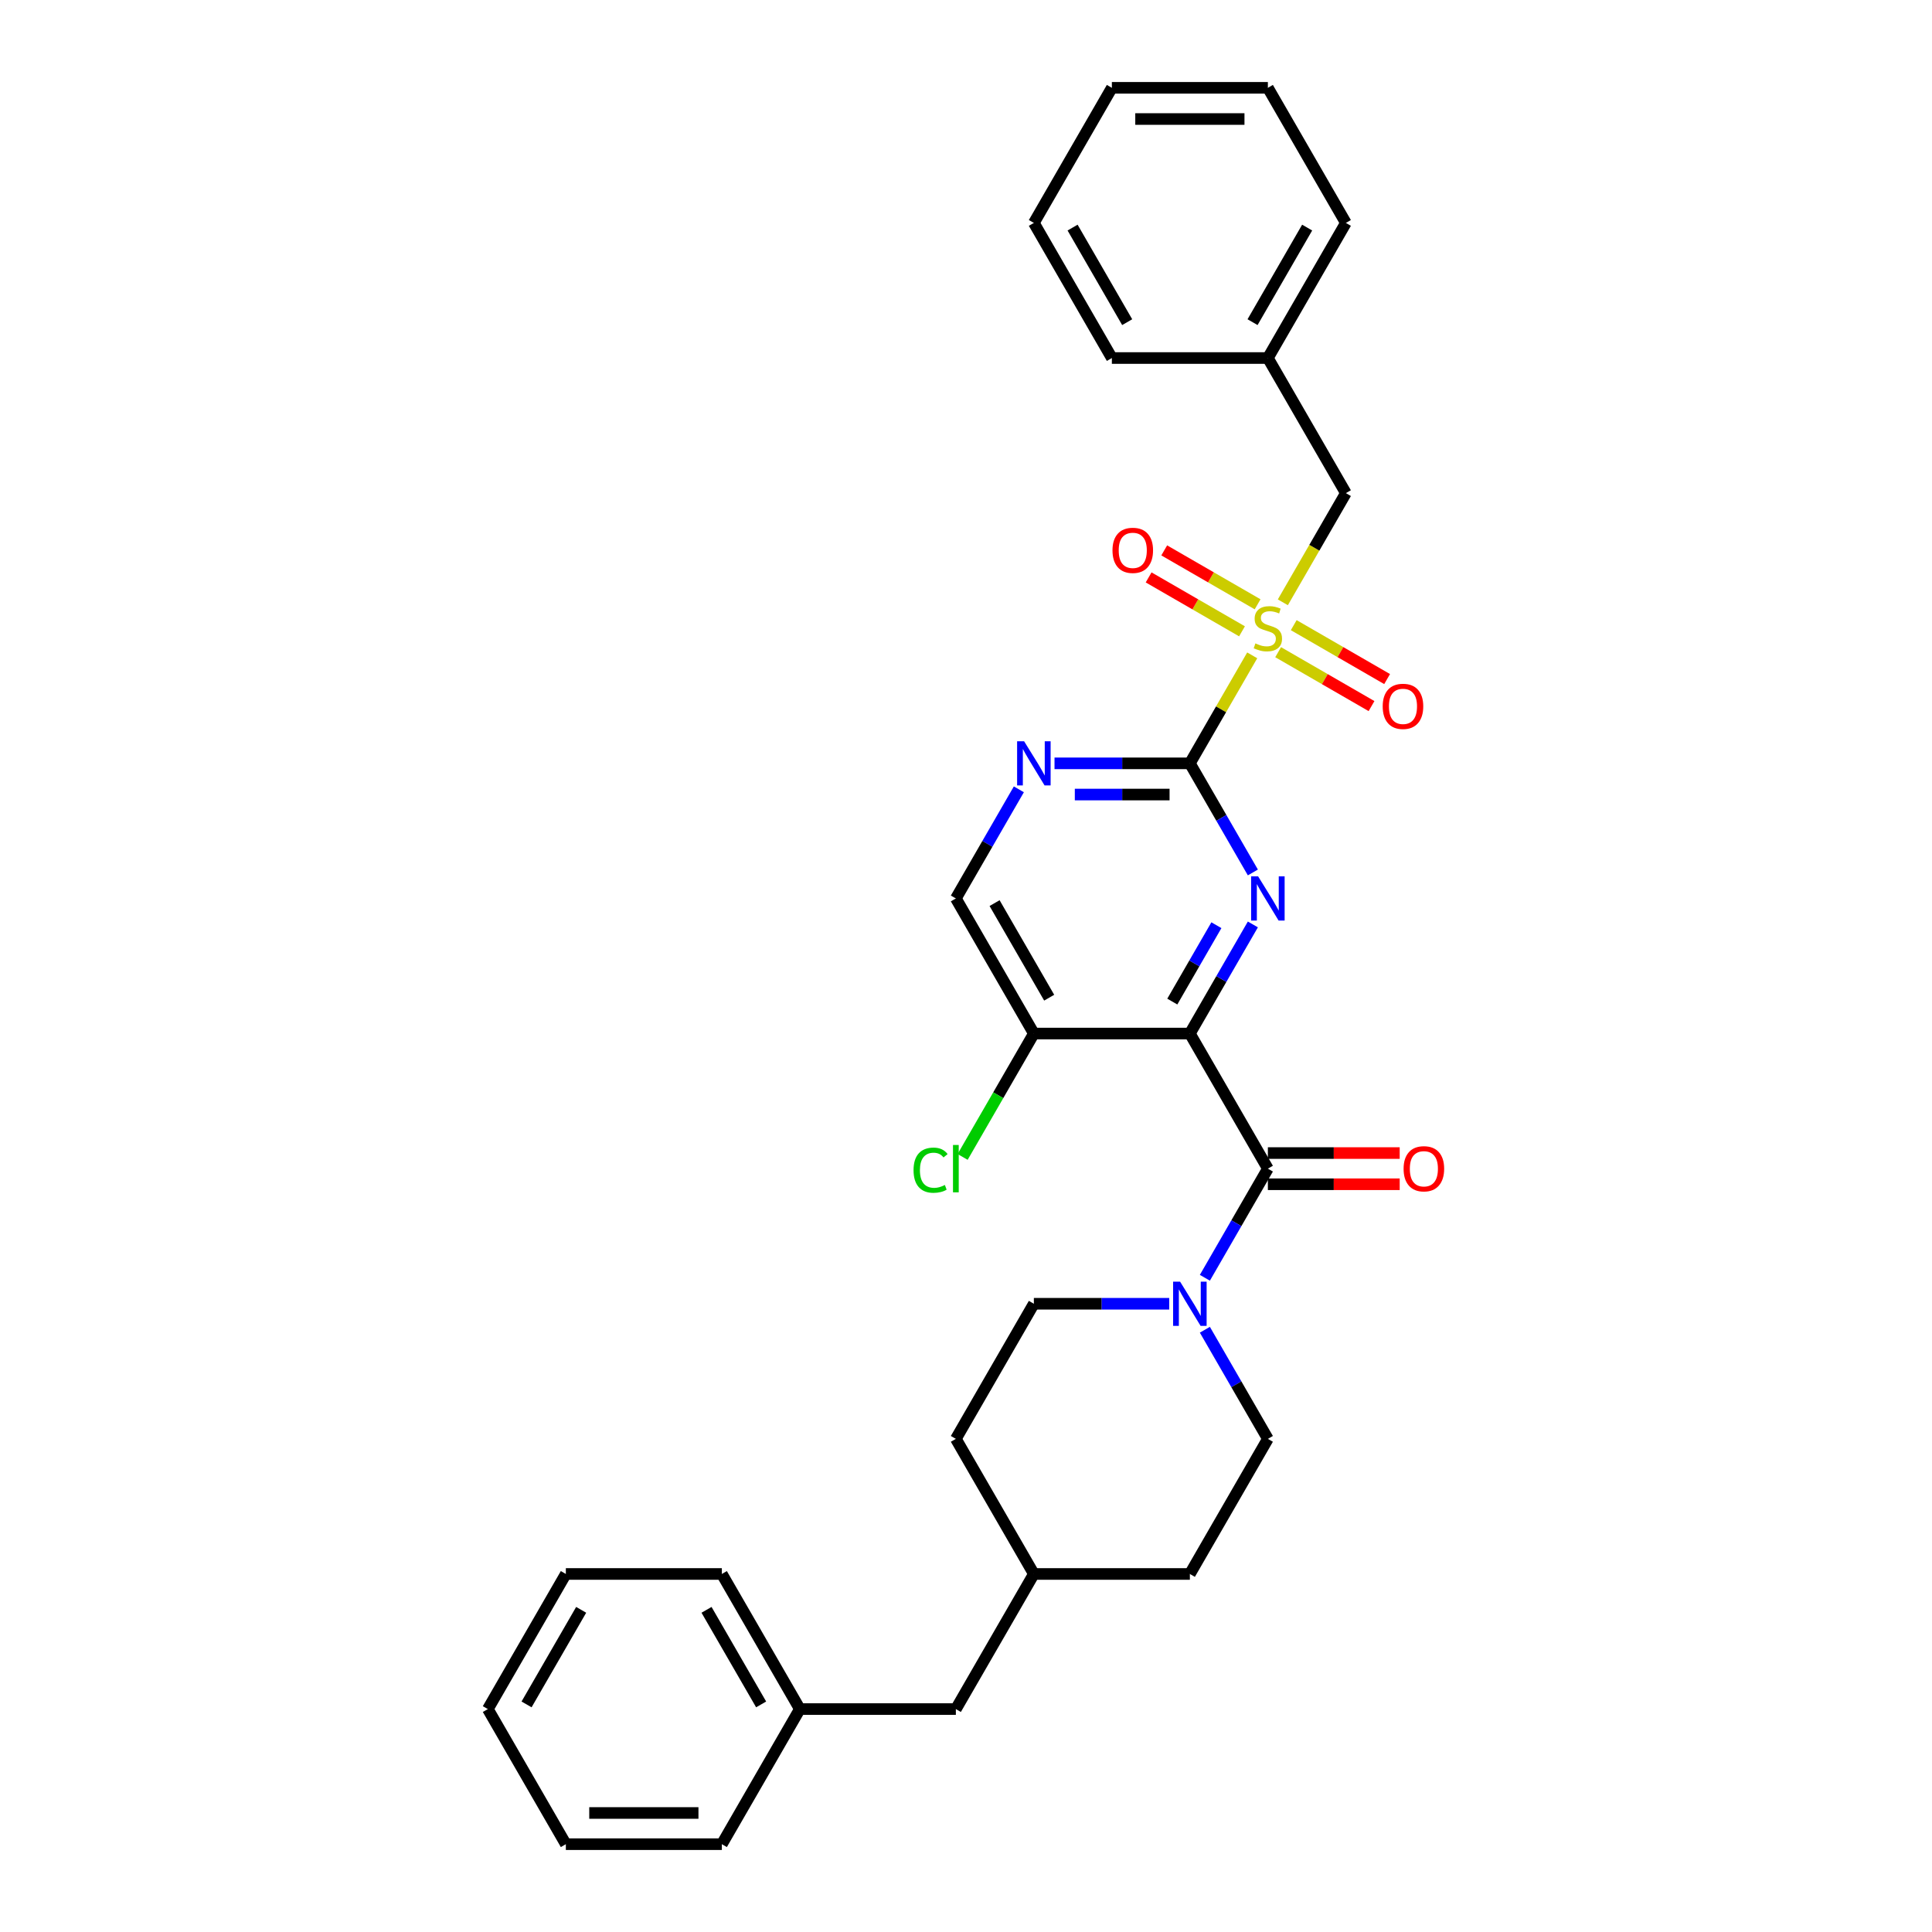 <?xml version='1.0' encoding='iso-8859-1'?>
<svg version='1.1' baseProfile='full'
              xmlns='http://www.w3.org/2000/svg'
                      xmlns:rdkit='http://www.rdkit.org/xml'
                      xmlns:xlink='http://www.w3.org/1999/xlink'
                  xml:space='preserve'
width='1000px' height='1000px' viewBox='0 0 1000 1000'>
<!-- END OF HEADER -->
<rect style='opacity:1.0;fill:#FFFFFF;stroke:none' width='1000' height='1000' x='0' y='0'> </rect>
<path class='bond-1' d='M 648.145,339.209 L 632.01,367.157' style='fill:none;fill-rule:evenodd;stroke:#CCCC00;stroke-width:6px;stroke-linecap:butt;stroke-linejoin:miter;stroke-opacity:1' />
<path class='bond-1' d='M 632.01,367.157 L 615.874,395.105' style='fill:none;fill-rule:evenodd;stroke:#000000;stroke-width:6px;stroke-linecap:butt;stroke-linejoin:miter;stroke-opacity:1' />
<path class='bond-7' d='M 663.996,311.754 L 680.309,283.5' style='fill:none;fill-rule:evenodd;stroke:#CCCC00;stroke-width:6px;stroke-linecap:butt;stroke-linejoin:miter;stroke-opacity:1' />
<path class='bond-7' d='M 680.309,283.5 L 696.622,255.245' style='fill:none;fill-rule:evenodd;stroke:#000000;stroke-width:6px;stroke-linecap:butt;stroke-linejoin:miter;stroke-opacity:1' />
<path class='bond-8' d='M 650.935,312.783 L 626.768,298.831' style='fill:none;fill-rule:evenodd;stroke:#CCCC00;stroke-width:6px;stroke-linecap:butt;stroke-linejoin:miter;stroke-opacity:1' />
<path class='bond-8' d='M 626.768,298.831 L 602.601,284.878' style='fill:none;fill-rule:evenodd;stroke:#FF0000;stroke-width:6px;stroke-linecap:butt;stroke-linejoin:miter;stroke-opacity:1' />
<path class='bond-8' d='M 642.86,326.769 L 618.693,312.817' style='fill:none;fill-rule:evenodd;stroke:#CCCC00;stroke-width:6px;stroke-linecap:butt;stroke-linejoin:miter;stroke-opacity:1' />
<path class='bond-8' d='M 618.693,312.817 L 594.527,298.864' style='fill:none;fill-rule:evenodd;stroke:#FF0000;stroke-width:6px;stroke-linecap:butt;stroke-linejoin:miter;stroke-opacity:1' />
<path class='bond-9' d='M 661.561,337.566 L 685.728,351.519' style='fill:none;fill-rule:evenodd;stroke:#CCCC00;stroke-width:6px;stroke-linecap:butt;stroke-linejoin:miter;stroke-opacity:1' />
<path class='bond-9' d='M 685.728,351.519 L 709.895,365.472' style='fill:none;fill-rule:evenodd;stroke:#FF0000;stroke-width:6px;stroke-linecap:butt;stroke-linejoin:miter;stroke-opacity:1' />
<path class='bond-9' d='M 669.636,323.58 L 693.803,337.533' style='fill:none;fill-rule:evenodd;stroke:#CCCC00;stroke-width:6px;stroke-linecap:butt;stroke-linejoin:miter;stroke-opacity:1' />
<path class='bond-9' d='M 693.803,337.533 L 717.969,351.486' style='fill:none;fill-rule:evenodd;stroke:#FF0000;stroke-width:6px;stroke-linecap:butt;stroke-linejoin:miter;stroke-opacity:1' />
<path class='bond-0' d='M 615.874,534.965 L 632.177,506.726' style='fill:none;fill-rule:evenodd;stroke:#000000;stroke-width:6px;stroke-linecap:butt;stroke-linejoin:miter;stroke-opacity:1' />
<path class='bond-0' d='M 632.177,506.726 L 648.481,478.488' style='fill:none;fill-rule:evenodd;stroke:#0000FF;stroke-width:6px;stroke-linecap:butt;stroke-linejoin:miter;stroke-opacity:1' />
<path class='bond-0' d='M 606.779,518.419 L 618.191,498.652' style='fill:none;fill-rule:evenodd;stroke:#000000;stroke-width:6px;stroke-linecap:butt;stroke-linejoin:miter;stroke-opacity:1' />
<path class='bond-0' d='M 618.191,498.652 L 629.604,478.884' style='fill:none;fill-rule:evenodd;stroke:#0000FF;stroke-width:6px;stroke-linecap:butt;stroke-linejoin:miter;stroke-opacity:1' />
<path class='bond-3' d='M 615.874,534.965 L 656.248,604.895' style='fill:none;fill-rule:evenodd;stroke:#000000;stroke-width:6px;stroke-linecap:butt;stroke-linejoin:miter;stroke-opacity:1' />
<path class='bond-31' d='M 615.874,534.965 L 535.126,534.965' style='fill:none;fill-rule:evenodd;stroke:#000000;stroke-width:6px;stroke-linecap:butt;stroke-linejoin:miter;stroke-opacity:1' />
<path class='bond-2' d='M 615.874,395.105 L 632.177,423.344' style='fill:none;fill-rule:evenodd;stroke:#000000;stroke-width:6px;stroke-linecap:butt;stroke-linejoin:miter;stroke-opacity:1' />
<path class='bond-2' d='M 632.177,423.344 L 648.481,451.582' style='fill:none;fill-rule:evenodd;stroke:#0000FF;stroke-width:6px;stroke-linecap:butt;stroke-linejoin:miter;stroke-opacity:1' />
<path class='bond-5' d='M 615.874,395.105 L 580.845,395.105' style='fill:none;fill-rule:evenodd;stroke:#000000;stroke-width:6px;stroke-linecap:butt;stroke-linejoin:miter;stroke-opacity:1' />
<path class='bond-5' d='M 580.845,395.105 L 545.817,395.105' style='fill:none;fill-rule:evenodd;stroke:#0000FF;stroke-width:6px;stroke-linecap:butt;stroke-linejoin:miter;stroke-opacity:1' />
<path class='bond-5' d='M 605.365,411.255 L 580.845,411.255' style='fill:none;fill-rule:evenodd;stroke:#000000;stroke-width:6px;stroke-linecap:butt;stroke-linejoin:miter;stroke-opacity:1' />
<path class='bond-5' d='M 580.845,411.255 L 556.325,411.255' style='fill:none;fill-rule:evenodd;stroke:#0000FF;stroke-width:6px;stroke-linecap:butt;stroke-linejoin:miter;stroke-opacity:1' />
<path class='bond-4' d='M 656.248,604.895 L 639.944,633.134' style='fill:none;fill-rule:evenodd;stroke:#000000;stroke-width:6px;stroke-linecap:butt;stroke-linejoin:miter;stroke-opacity:1' />
<path class='bond-4' d='M 639.944,633.134 L 623.641,661.373' style='fill:none;fill-rule:evenodd;stroke:#0000FF;stroke-width:6px;stroke-linecap:butt;stroke-linejoin:miter;stroke-opacity:1' />
<path class='bond-11' d='M 656.248,612.97 L 690.364,612.97' style='fill:none;fill-rule:evenodd;stroke:#000000;stroke-width:6px;stroke-linecap:butt;stroke-linejoin:miter;stroke-opacity:1' />
<path class='bond-11' d='M 690.364,612.97 L 724.48,612.97' style='fill:none;fill-rule:evenodd;stroke:#FF0000;stroke-width:6px;stroke-linecap:butt;stroke-linejoin:miter;stroke-opacity:1' />
<path class='bond-11' d='M 656.248,596.82 L 690.364,596.82' style='fill:none;fill-rule:evenodd;stroke:#000000;stroke-width:6px;stroke-linecap:butt;stroke-linejoin:miter;stroke-opacity:1' />
<path class='bond-11' d='M 690.364,596.82 L 724.48,596.82' style='fill:none;fill-rule:evenodd;stroke:#FF0000;stroke-width:6px;stroke-linecap:butt;stroke-linejoin:miter;stroke-opacity:1' />
<path class='bond-12' d='M 605.183,674.825 L 570.154,674.825' style='fill:none;fill-rule:evenodd;stroke:#0000FF;stroke-width:6px;stroke-linecap:butt;stroke-linejoin:miter;stroke-opacity:1' />
<path class='bond-12' d='M 570.154,674.825 L 535.126,674.825' style='fill:none;fill-rule:evenodd;stroke:#000000;stroke-width:6px;stroke-linecap:butt;stroke-linejoin:miter;stroke-opacity:1' />
<path class='bond-13' d='M 623.641,688.278 L 639.944,716.517' style='fill:none;fill-rule:evenodd;stroke:#0000FF;stroke-width:6px;stroke-linecap:butt;stroke-linejoin:miter;stroke-opacity:1' />
<path class='bond-13' d='M 639.944,716.517 L 656.248,744.755' style='fill:none;fill-rule:evenodd;stroke:#000000;stroke-width:6px;stroke-linecap:butt;stroke-linejoin:miter;stroke-opacity:1' />
<path class='bond-10' d='M 527.359,408.558 L 511.055,436.796' style='fill:none;fill-rule:evenodd;stroke:#0000FF;stroke-width:6px;stroke-linecap:butt;stroke-linejoin:miter;stroke-opacity:1' />
<path class='bond-10' d='M 511.055,436.796 L 494.751,465.035' style='fill:none;fill-rule:evenodd;stroke:#000000;stroke-width:6px;stroke-linecap:butt;stroke-linejoin:miter;stroke-opacity:1' />
<path class='bond-6' d='M 535.126,534.965 L 494.751,465.035' style='fill:none;fill-rule:evenodd;stroke:#000000;stroke-width:6px;stroke-linecap:butt;stroke-linejoin:miter;stroke-opacity:1' />
<path class='bond-6' d='M 543.055,516.401 L 514.793,467.45' style='fill:none;fill-rule:evenodd;stroke:#000000;stroke-width:6px;stroke-linecap:butt;stroke-linejoin:miter;stroke-opacity:1' />
<path class='bond-14' d='M 535.126,534.965 L 516.691,566.895' style='fill:none;fill-rule:evenodd;stroke:#000000;stroke-width:6px;stroke-linecap:butt;stroke-linejoin:miter;stroke-opacity:1' />
<path class='bond-14' d='M 516.691,566.895 L 498.256,598.825' style='fill:none;fill-rule:evenodd;stroke:#00CC00;stroke-width:6px;stroke-linecap:butt;stroke-linejoin:miter;stroke-opacity:1' />
<path class='bond-16' d='M 696.622,255.245 L 656.248,185.315' style='fill:none;fill-rule:evenodd;stroke:#000000;stroke-width:6px;stroke-linecap:butt;stroke-linejoin:miter;stroke-opacity:1' />
<path class='bond-18' d='M 535.126,674.825 L 494.751,744.755' style='fill:none;fill-rule:evenodd;stroke:#000000;stroke-width:6px;stroke-linecap:butt;stroke-linejoin:miter;stroke-opacity:1' />
<path class='bond-17' d='M 656.248,744.755 L 615.874,814.685' style='fill:none;fill-rule:evenodd;stroke:#000000;stroke-width:6px;stroke-linecap:butt;stroke-linejoin:miter;stroke-opacity:1' />
<path class='bond-15' d='M 494.751,884.615 L 535.126,814.685' style='fill:none;fill-rule:evenodd;stroke:#000000;stroke-width:6px;stroke-linecap:butt;stroke-linejoin:miter;stroke-opacity:1' />
<path class='bond-20' d='M 494.751,884.615 L 414.003,884.615' style='fill:none;fill-rule:evenodd;stroke:#000000;stroke-width:6px;stroke-linecap:butt;stroke-linejoin:miter;stroke-opacity:1' />
<path class='bond-21' d='M 656.248,185.315 L 696.622,115.385' style='fill:none;fill-rule:evenodd;stroke:#000000;stroke-width:6px;stroke-linecap:butt;stroke-linejoin:miter;stroke-opacity:1' />
<path class='bond-21' d='M 648.318,166.75 L 676.58,117.799' style='fill:none;fill-rule:evenodd;stroke:#000000;stroke-width:6px;stroke-linecap:butt;stroke-linejoin:miter;stroke-opacity:1' />
<path class='bond-22' d='M 656.248,185.315 L 575.5,185.315' style='fill:none;fill-rule:evenodd;stroke:#000000;stroke-width:6px;stroke-linecap:butt;stroke-linejoin:miter;stroke-opacity:1' />
<path class='bond-19' d='M 615.874,814.685 L 535.126,814.685' style='fill:none;fill-rule:evenodd;stroke:#000000;stroke-width:6px;stroke-linecap:butt;stroke-linejoin:miter;stroke-opacity:1' />
<path class='bond-33' d='M 494.751,744.755 L 535.126,814.685' style='fill:none;fill-rule:evenodd;stroke:#000000;stroke-width:6px;stroke-linecap:butt;stroke-linejoin:miter;stroke-opacity:1' />
<path class='bond-23' d='M 414.003,884.615 L 373.629,814.685' style='fill:none;fill-rule:evenodd;stroke:#000000;stroke-width:6px;stroke-linecap:butt;stroke-linejoin:miter;stroke-opacity:1' />
<path class='bond-23' d='M 393.961,882.201 L 365.699,833.25' style='fill:none;fill-rule:evenodd;stroke:#000000;stroke-width:6px;stroke-linecap:butt;stroke-linejoin:miter;stroke-opacity:1' />
<path class='bond-24' d='M 414.003,884.615 L 373.629,954.545' style='fill:none;fill-rule:evenodd;stroke:#000000;stroke-width:6px;stroke-linecap:butt;stroke-linejoin:miter;stroke-opacity:1' />
<path class='bond-28' d='M 696.622,115.385 L 656.248,45.455' style='fill:none;fill-rule:evenodd;stroke:#000000;stroke-width:6px;stroke-linecap:butt;stroke-linejoin:miter;stroke-opacity:1' />
<path class='bond-25' d='M 575.5,185.315 L 535.126,115.385' style='fill:none;fill-rule:evenodd;stroke:#000000;stroke-width:6px;stroke-linecap:butt;stroke-linejoin:miter;stroke-opacity:1' />
<path class='bond-25' d='M 583.43,166.75 L 555.168,117.799' style='fill:none;fill-rule:evenodd;stroke:#000000;stroke-width:6px;stroke-linecap:butt;stroke-linejoin:miter;stroke-opacity:1' />
<path class='bond-26' d='M 373.629,814.685 L 292.881,814.685' style='fill:none;fill-rule:evenodd;stroke:#000000;stroke-width:6px;stroke-linecap:butt;stroke-linejoin:miter;stroke-opacity:1' />
<path class='bond-27' d='M 373.629,954.545 L 292.881,954.545' style='fill:none;fill-rule:evenodd;stroke:#000000;stroke-width:6px;stroke-linecap:butt;stroke-linejoin:miter;stroke-opacity:1' />
<path class='bond-27' d='M 361.517,938.396 L 304.993,938.396' style='fill:none;fill-rule:evenodd;stroke:#000000;stroke-width:6px;stroke-linecap:butt;stroke-linejoin:miter;stroke-opacity:1' />
<path class='bond-30' d='M 535.126,115.385 L 575.5,45.455' style='fill:none;fill-rule:evenodd;stroke:#000000;stroke-width:6px;stroke-linecap:butt;stroke-linejoin:miter;stroke-opacity:1' />
<path class='bond-34' d='M 292.881,814.685 L 252.506,884.615' style='fill:none;fill-rule:evenodd;stroke:#000000;stroke-width:6px;stroke-linecap:butt;stroke-linejoin:miter;stroke-opacity:1' />
<path class='bond-34' d='M 300.811,833.25 L 272.549,882.201' style='fill:none;fill-rule:evenodd;stroke:#000000;stroke-width:6px;stroke-linecap:butt;stroke-linejoin:miter;stroke-opacity:1' />
<path class='bond-29' d='M 292.881,954.545 L 252.506,884.615' style='fill:none;fill-rule:evenodd;stroke:#000000;stroke-width:6px;stroke-linecap:butt;stroke-linejoin:miter;stroke-opacity:1' />
<path class='bond-32' d='M 656.248,45.455 L 575.5,45.455' style='fill:none;fill-rule:evenodd;stroke:#000000;stroke-width:6px;stroke-linecap:butt;stroke-linejoin:miter;stroke-opacity:1' />
<path class='bond-32' d='M 644.136,61.604 L 587.612,61.604' style='fill:none;fill-rule:evenodd;stroke:#000000;stroke-width:6px;stroke-linecap:butt;stroke-linejoin:miter;stroke-opacity:1' />
<path  class='atom-0' d='M 649.788 333.024
Q 650.046 333.12, 651.112 333.573
Q 652.178 334.025, 653.341 334.316
Q 654.536 334.574, 655.699 334.574
Q 657.863 334.574, 659.123 333.54
Q 660.382 332.474, 660.382 330.633
Q 660.382 329.374, 659.736 328.599
Q 659.123 327.823, 658.154 327.403
Q 657.185 326.984, 655.57 326.499
Q 653.535 325.885, 652.307 325.304
Q 651.112 324.723, 650.24 323.495
Q 649.4 322.268, 649.4 320.201
Q 649.4 317.326, 651.338 315.55
Q 653.309 313.773, 657.185 313.773
Q 659.833 313.773, 662.837 315.033
L 662.094 317.52
Q 659.349 316.389, 657.282 316.389
Q 655.053 316.389, 653.825 317.326
Q 652.598 318.23, 652.63 319.813
Q 652.63 321.041, 653.244 321.783
Q 653.89 322.526, 654.794 322.946
Q 655.731 323.366, 657.282 323.851
Q 659.349 324.497, 660.576 325.143
Q 661.803 325.789, 662.676 327.113
Q 663.58 328.405, 663.58 330.633
Q 663.58 333.799, 661.448 335.511
Q 659.349 337.19, 655.828 337.19
Q 653.793 337.19, 652.243 336.738
Q 650.725 336.318, 648.916 335.575
L 649.788 333.024
' fill='#CCCC00'/>
<path  class='atom-3' d='M 651.193 453.601
L 658.687 465.713
Q 659.429 466.908, 660.624 469.072
Q 661.82 471.236, 661.884 471.366
L 661.884 453.601
L 664.92 453.601
L 664.92 476.469
L 661.787 476.469
L 653.745 463.226
Q 652.808 461.676, 651.807 459.899
Q 650.838 458.123, 650.547 457.574
L 650.547 476.469
L 647.576 476.469
L 647.576 453.601
L 651.193 453.601
' fill='#0000FF'/>
<path  class='atom-5' d='M 610.819 663.391
L 618.312 675.503
Q 619.055 676.699, 620.25 678.863
Q 621.445 681.027, 621.51 681.156
L 621.51 663.391
L 624.546 663.391
L 624.546 686.259
L 621.413 686.259
L 613.371 673.016
Q 612.434 671.466, 611.433 669.69
Q 610.464 667.913, 610.173 667.364
L 610.173 686.259
L 607.201 686.259
L 607.201 663.391
L 610.819 663.391
' fill='#0000FF'/>
<path  class='atom-6' d='M 530.071 383.671
L 537.564 395.783
Q 538.307 396.978, 539.502 399.142
Q 540.697 401.306, 540.762 401.436
L 540.762 383.671
L 543.798 383.671
L 543.798 406.539
L 540.665 406.539
L 532.622 393.296
Q 531.686 391.746, 530.684 389.969
Q 529.715 388.193, 529.425 387.644
L 529.425 406.539
L 526.453 406.539
L 526.453 383.671
L 530.071 383.671
' fill='#0000FF'/>
<path  class='atom-9' d='M 575.821 284.865
Q 575.821 279.374, 578.534 276.306
Q 581.247 273.238, 586.318 273.238
Q 591.389 273.238, 594.102 276.306
Q 596.815 279.374, 596.815 284.865
Q 596.815 290.421, 594.07 293.586
Q 591.324 296.719, 586.318 296.719
Q 581.279 296.719, 578.534 293.586
Q 575.821 290.453, 575.821 284.865
M 586.318 294.135
Q 589.806 294.135, 591.68 291.81
Q 593.585 289.452, 593.585 284.865
Q 593.585 280.376, 591.68 278.115
Q 589.806 275.821, 586.318 275.821
Q 582.83 275.821, 580.924 278.082
Q 579.051 280.343, 579.051 284.865
Q 579.051 289.484, 580.924 291.81
Q 582.83 294.135, 586.318 294.135
' fill='#FF0000'/>
<path  class='atom-10' d='M 715.681 365.614
Q 715.681 360.123, 718.394 357.054
Q 721.107 353.986, 726.178 353.986
Q 731.249 353.986, 733.962 357.054
Q 736.675 360.123, 736.675 365.614
Q 736.675 371.169, 733.93 374.334
Q 731.184 377.467, 726.178 377.467
Q 721.139 377.467, 718.394 374.334
Q 715.681 371.201, 715.681 365.614
M 726.178 374.883
Q 729.666 374.883, 731.54 372.558
Q 733.445 370.2, 733.445 365.614
Q 733.445 361.124, 731.54 358.863
Q 729.666 356.57, 726.178 356.57
Q 722.69 356.57, 720.784 358.831
Q 718.911 361.092, 718.911 365.614
Q 718.911 370.232, 720.784 372.558
Q 722.69 374.883, 726.178 374.883
' fill='#FF0000'/>
<path  class='atom-12' d='M 726.499 604.96
Q 726.499 599.469, 729.212 596.4
Q 731.925 593.332, 736.996 593.332
Q 742.067 593.332, 744.78 596.4
Q 747.494 599.469, 747.494 604.96
Q 747.494 610.515, 744.748 613.681
Q 742.003 616.814, 736.996 616.814
Q 731.958 616.814, 729.212 613.681
Q 726.499 610.547, 726.499 604.96
M 736.996 614.23
Q 740.485 614.23, 742.358 611.904
Q 744.264 609.546, 744.264 604.96
Q 744.264 600.47, 742.358 598.209
Q 740.485 595.916, 736.996 595.916
Q 733.508 595.916, 731.602 598.177
Q 729.729 600.438, 729.729 604.96
Q 729.729 609.579, 731.602 611.904
Q 733.508 614.23, 736.996 614.23
' fill='#FF0000'/>
<path  class='atom-15' d='M 472.852 605.686
Q 472.852 600.002, 475.501 597.03
Q 478.182 594.026, 483.253 594.026
Q 487.969 594.026, 490.488 597.353
L 488.356 599.097
Q 486.515 596.675, 483.253 596.675
Q 479.797 596.675, 477.956 599
Q 476.147 601.294, 476.147 605.686
Q 476.147 610.208, 478.02 612.534
Q 479.926 614.859, 483.608 614.859
Q 486.127 614.859, 489.067 613.341
L 489.971 615.764
Q 488.776 616.539, 486.967 616.991
Q 485.158 617.443, 483.156 617.443
Q 478.182 617.443, 475.501 614.407
Q 472.852 611.371, 472.852 605.686
' fill='#00CC00'/>
<path  class='atom-15' d='M 493.266 592.638
L 496.237 592.638
L 496.237 617.153
L 493.266 617.153
L 493.266 592.638
' fill='#00CC00'/>
</svg>
